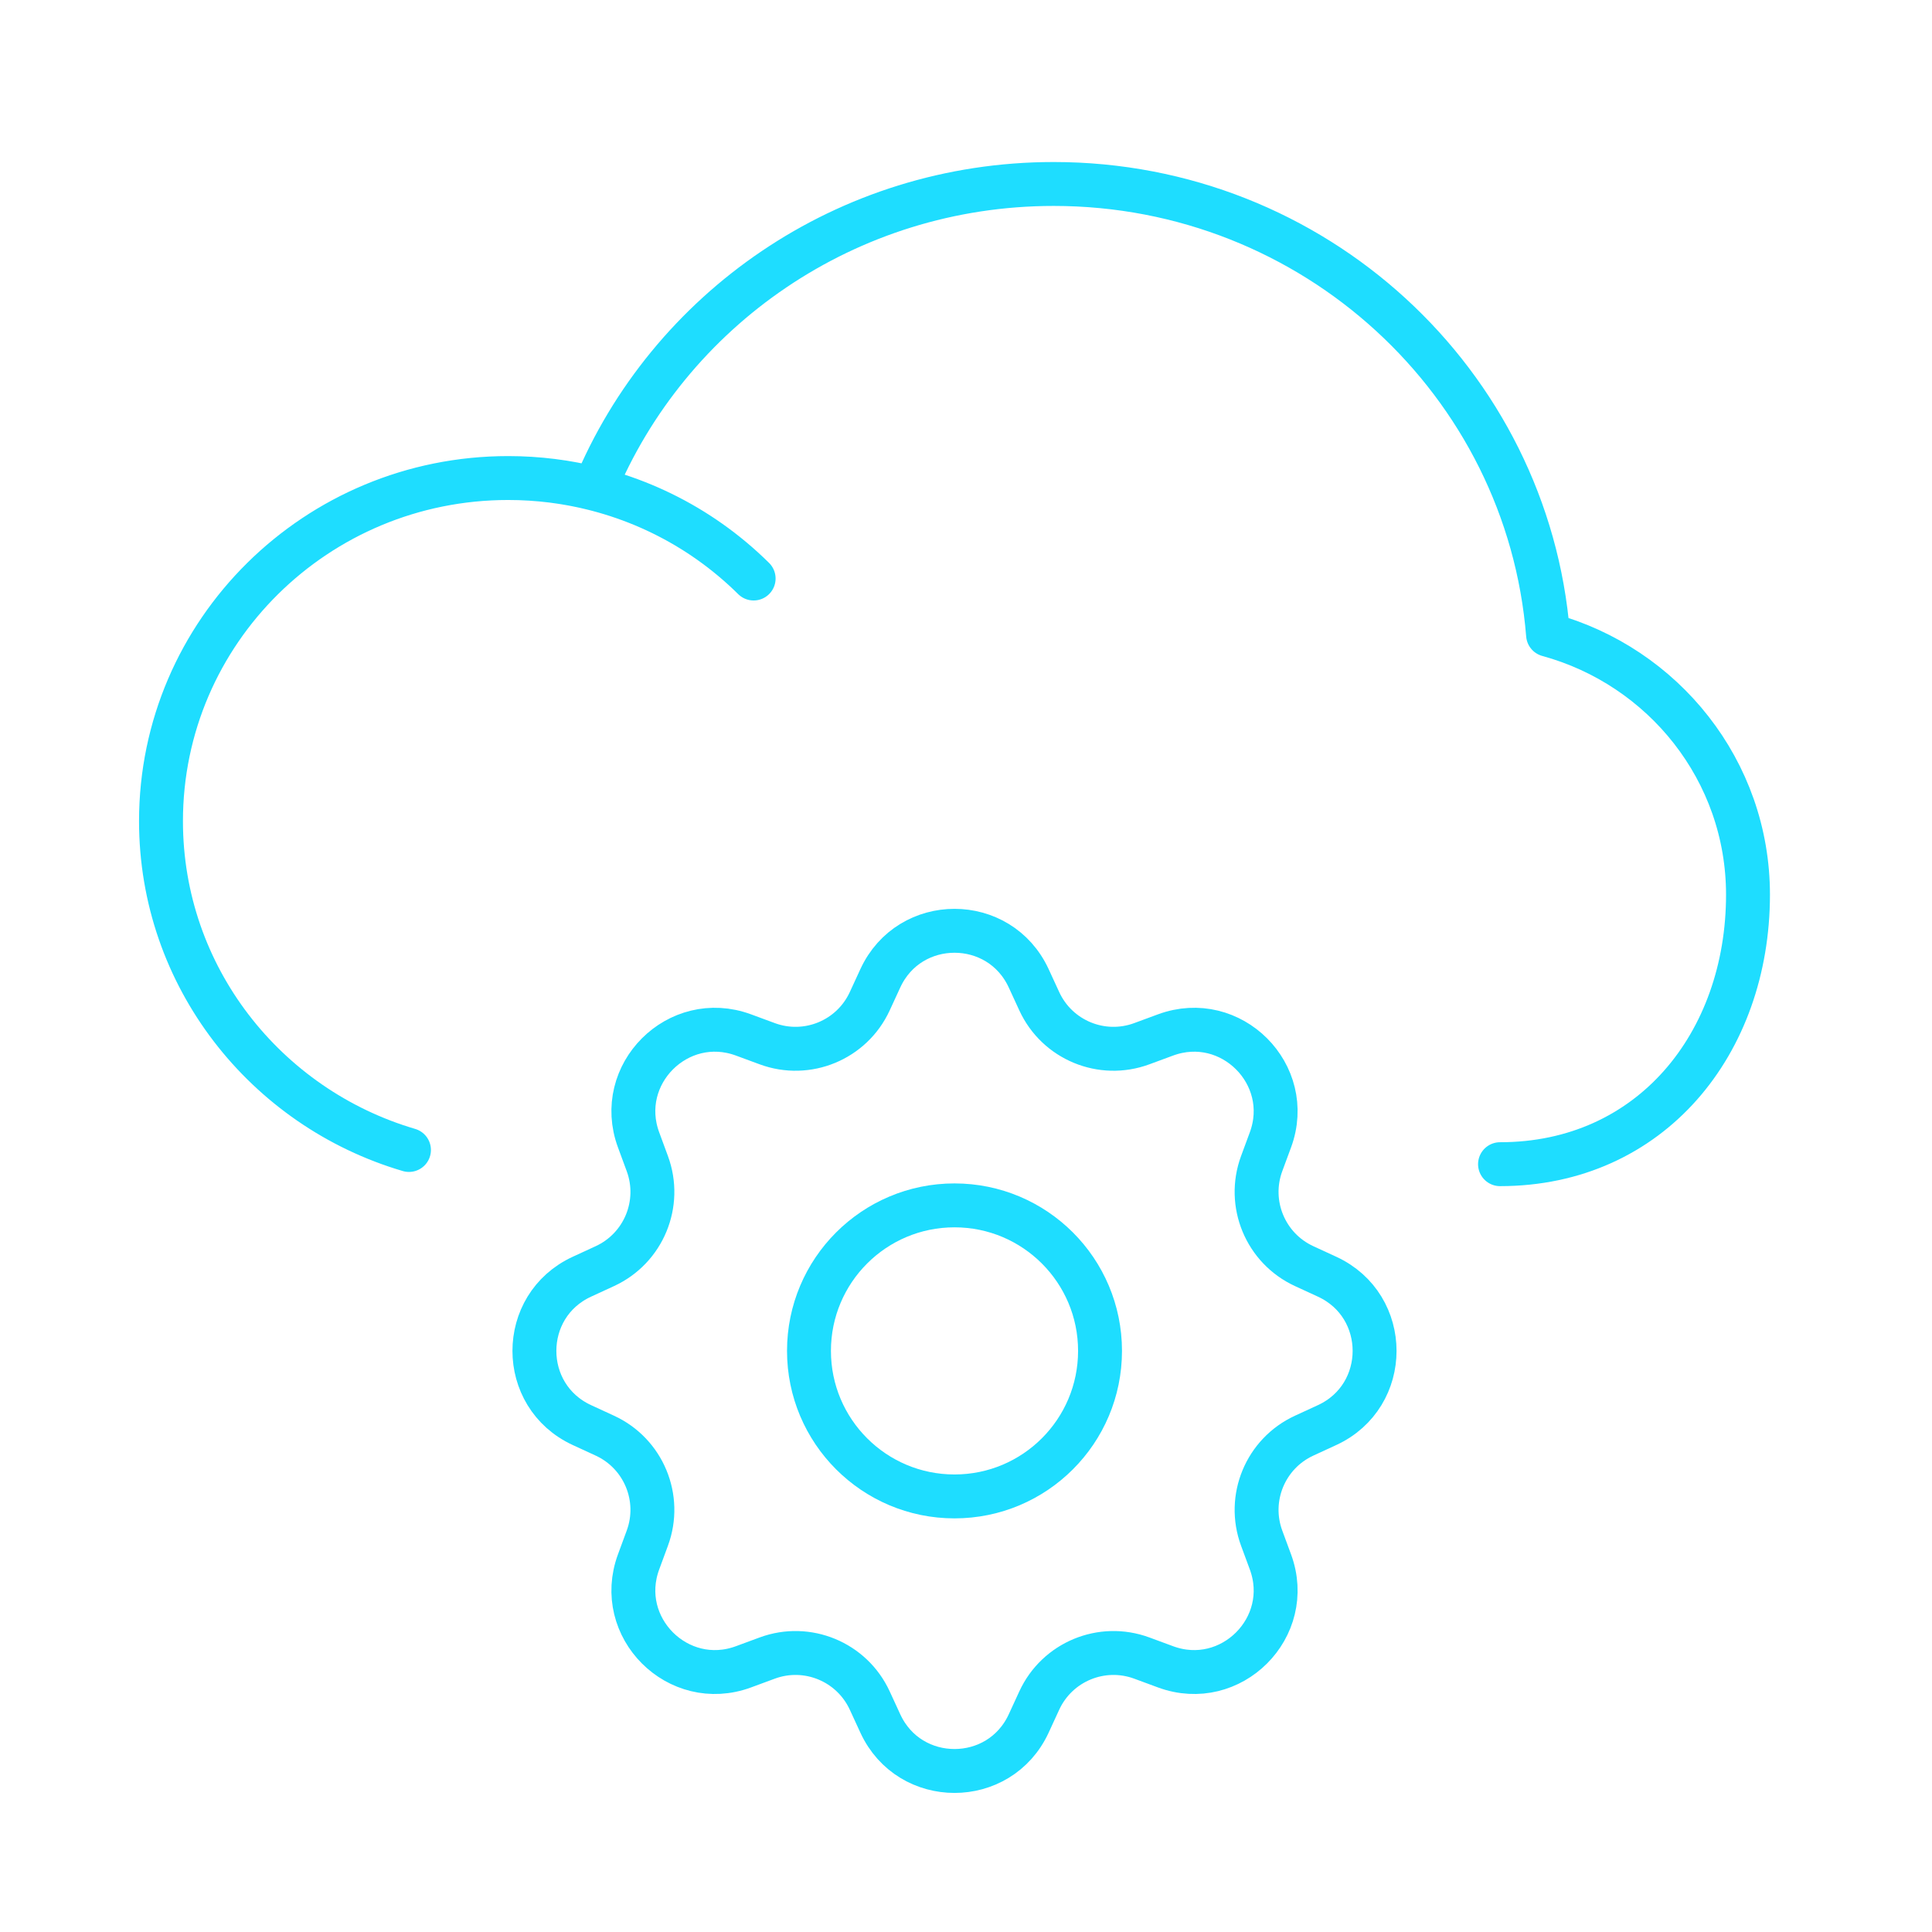 <svg xmlns="http://www.w3.org/2000/svg" width="88" height="88" viewBox="0 0 88 88" fill="none"><path d="M50.105 61.531C50.105 65.192 47.137 68.16 43.476 68.16C39.815 68.16 36.848 65.192 36.848 61.531C36.848 57.87 39.815 54.903 43.476 54.903C47.137 54.903 50.105 57.87 50.105 61.531Z" stroke="#1EDDFF" stroke-width="2" stroke-linejoin="round"></path><path d="M40.097 44.561C41.426 41.675 45.526 41.675 46.856 44.561L47.338 45.607C48.151 47.371 50.184 48.213 52.006 47.54L53.087 47.141C56.067 46.041 58.966 48.941 57.866 51.921L57.467 53.001C56.795 54.824 57.637 56.857 59.401 57.67L60.447 58.152C63.332 59.481 63.332 63.581 60.447 64.911L59.401 65.393C57.637 66.206 56.795 68.239 57.467 70.061L57.866 71.141C58.966 74.122 56.067 77.021 53.087 75.921L52.006 75.522C50.184 74.85 48.151 75.692 47.338 77.456L46.856 78.502C45.526 81.387 41.426 81.387 40.097 78.502L39.615 77.456C38.802 75.692 36.769 74.85 34.947 75.522L33.866 75.921C30.886 77.021 27.986 74.122 29.087 71.141L29.485 70.061C30.158 68.239 29.316 66.206 27.552 65.393L26.506 64.911C23.62 63.581 23.62 59.481 26.506 58.152L27.552 57.67C29.316 56.857 30.158 54.824 29.485 53.001L29.087 51.921C27.986 48.941 30.886 46.041 33.866 47.141L34.947 47.54C36.769 48.213 38.802 47.371 39.615 45.607L40.097 44.561Z" stroke="#1EDDFF" stroke-width="2" stroke-linejoin="round"></path><path d="M25.405 21.933C28.669 22.396 31.816 23.869 34.327 26.351M68.324 53.027C75.186 53.027 79.619 47.53 79.619 40.749C79.619 35.103 75.763 30.348 70.512 28.913C69.589 17.422 59.86 8.38 47.994 8.38C38.542 8.38 30.445 14.117 27.076 22.261C25.82 21.943 24.503 21.774 23.146 21.774C14.413 21.774 7.333 28.77 7.333 37.401C7.333 44.479 12.096 50.459 18.628 52.38" stroke="#1EDDFF" stroke-width="2" stroke-linecap="round" stroke-linejoin="round"></path></svg>